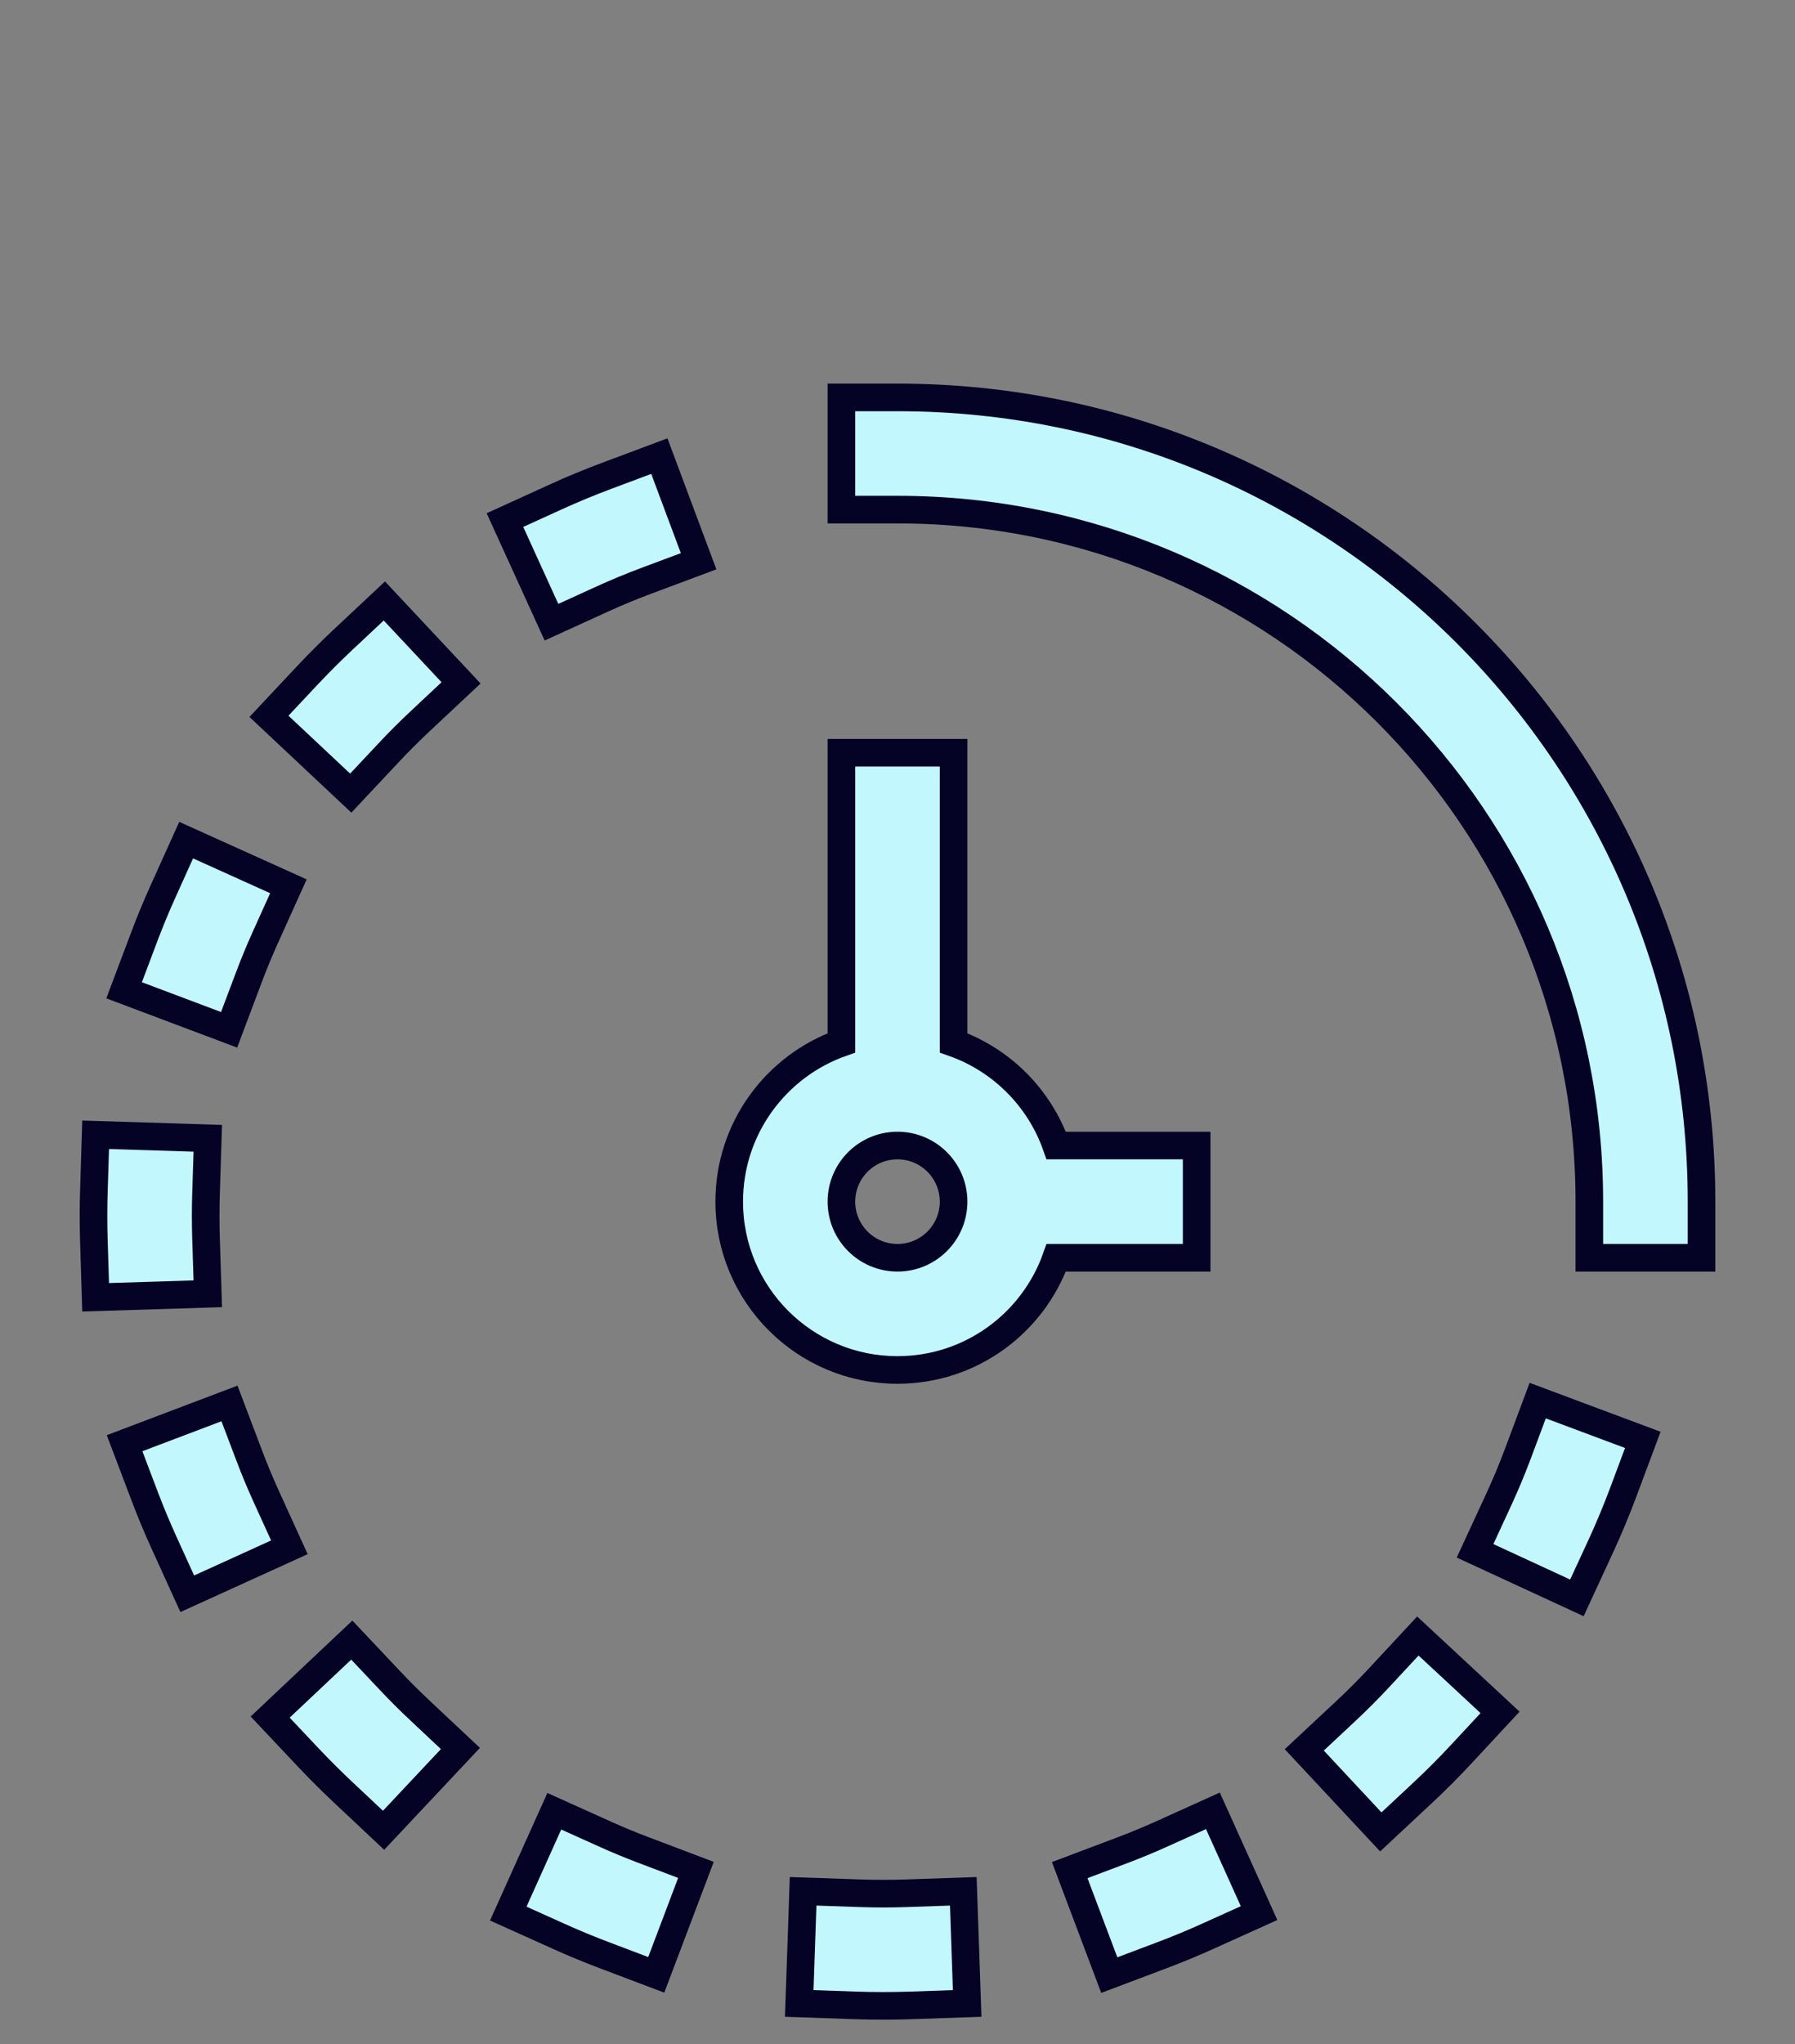 <svg width="65" height="74" viewBox="0 0 65 74" fill="none" xmlns="http://www.w3.org/2000/svg">
<rect x="0" y="0" width="65" height="74" fill="#808080" stroke="none"/>
<g id="time-quarter-pass">
<g id="Icon">
<path d="M32.5 14.387H30.469V18.449H32.5C46.336 18.449 57.552 29.665 57.552 43.501V45.533H61.615V43.501C61.615 27.422 48.58 14.387 32.5 14.387Z" fill="#C3F7FE"/>
<path d="M25.298 20.318L23.395 21.029C22.861 21.229 22.335 21.447 21.818 21.682L19.97 22.525L18.285 18.828L20.133 17.986C20.736 17.711 21.349 17.457 21.973 17.224L23.876 16.512L25.298 20.318Z" fill="#C3F7FE"/>
<path d="M16.696 24.721L15.213 26.11C14.827 26.472 14.453 26.846 14.091 27.231L12.701 28.712L9.739 25.932L11.129 24.451C11.551 24.002 11.987 23.566 12.436 23.145L13.918 21.756L16.696 24.721Z" fill="#C3F7FE"/>
<path d="M10.444 32.085L9.608 33.937C9.395 34.41 9.196 34.891 9.012 35.38L8.296 37.281L4.494 35.85L5.21 33.949C5.424 33.379 5.656 32.817 5.906 32.265L6.741 30.414L10.444 32.085Z" fill="#C3F7FE"/>
<path d="M7.524 41.208L7.46 43.238C7.444 43.76 7.444 44.285 7.46 44.806L7.524 46.837L3.463 46.964L3.4 44.933C3.381 44.327 3.381 43.718 3.4 43.112L3.463 41.081L7.524 41.208Z" fill="#C3F7FE"/>
<path d="M59.489 52.126L58.778 54.029C58.527 54.699 58.252 55.357 57.954 56.002L57.102 57.846L53.414 56.142L54.267 54.298C54.522 53.745 54.758 53.181 54.972 52.607L55.683 50.704L59.489 52.126Z" fill="#C3F7FE"/>
<path d="M8.31 50.807L9.03 52.707C9.217 53.201 9.42 53.688 9.637 54.166L10.479 56.015L6.781 57.697L5.94 55.848C5.686 55.29 5.449 54.722 5.231 54.145L4.511 52.246L8.31 50.807Z" fill="#C3F7FE"/>
<path d="M54.319 61.991L52.937 63.479C52.471 63.981 51.987 64.466 51.486 64.932L50.001 66.318L47.23 63.348L48.715 61.962C49.145 61.561 49.56 61.145 49.96 60.714L51.343 59.226L54.319 61.991Z" fill="#C3F7FE"/>
<path d="M12.739 59.374L14.132 60.851C14.475 61.214 14.828 61.566 15.191 61.907L16.672 63.298L13.89 66.259L12.41 64.869C11.987 64.471 11.576 64.061 11.177 63.639L9.783 62.161L12.739 59.374Z" fill="#C3F7FE"/>
<path d="M45.593 69.257L43.742 70.093C43.194 70.341 42.636 70.572 42.07 70.785L40.169 71.502L38.736 67.701L40.637 66.984C41.122 66.801 41.6 66.603 42.07 66.391L43.921 65.555L45.593 69.257Z" fill="#C3F7FE"/>
<path d="M20.072 65.57L21.924 66.404C22.376 66.608 22.836 66.798 23.302 66.974L25.201 67.693L23.764 71.493L21.864 70.774C21.32 70.568 20.784 70.346 20.257 70.109L18.405 69.275L20.072 65.57Z" fill="#C3F7FE"/>
<path d="M29.082 68.468L31.112 68.538C31.691 68.558 32.274 68.558 32.853 68.538L34.883 68.468L35.023 72.528L32.993 72.598C32.321 72.621 31.644 72.621 30.972 72.598L28.942 72.528L29.082 68.468Z" fill="#C3F7FE"/>
<path fill-rule="evenodd" clip-rule="evenodd" d="M30.469 37.754C28.102 38.591 26.406 40.848 26.406 43.501C26.406 46.867 29.134 49.595 32.5 49.595C35.153 49.595 37.41 47.899 38.247 45.533H43.333V41.47H38.247C37.635 39.739 36.263 38.366 34.531 37.754V27.251H30.469V37.754ZM32.5 41.47C31.378 41.47 30.469 42.38 30.469 43.501C30.469 44.623 31.378 45.533 32.5 45.533C33.622 45.533 34.531 44.623 34.531 43.501C34.531 42.38 33.622 41.47 32.5 41.47Z" fill="#C3F7FE"/>
<path d="M32.5 14.387H30.469V18.449H32.5C46.336 18.449 57.552 29.665 57.552 43.501V45.533H61.615V43.501C61.615 27.422 48.58 14.387 32.5 14.387Z" stroke="#040326"/>
<path d="M25.298 20.318L23.395 21.029C22.861 21.229 22.335 21.447 21.818 21.682L19.97 22.525L18.285 18.828L20.133 17.986C20.736 17.711 21.349 17.457 21.973 17.224L23.876 16.512L25.298 20.318Z" stroke="#040326"/>
<path d="M16.696 24.721L15.213 26.11C14.827 26.472 14.453 26.846 14.091 27.231L12.701 28.712L9.739 25.932L11.129 24.451C11.551 24.002 11.987 23.566 12.436 23.145L13.918 21.756L16.696 24.721Z" stroke="#040326"/>
<path d="M10.444 32.085L9.608 33.937C9.395 34.41 9.196 34.891 9.012 35.38L8.296 37.281L4.494 35.85L5.21 33.949C5.424 33.379 5.656 32.817 5.906 32.265L6.741 30.414L10.444 32.085Z" stroke="#040326"/>
<path d="M7.524 41.208L7.46 43.238C7.444 43.76 7.444 44.285 7.46 44.806L7.524 46.837L3.463 46.964L3.4 44.933C3.381 44.327 3.381 43.718 3.4 43.112L3.463 41.081L7.524 41.208Z" stroke="#040326"/>
<path d="M59.489 52.126L58.778 54.029C58.527 54.699 58.252 55.357 57.954 56.002L57.102 57.846L53.414 56.142L54.267 54.298C54.522 53.745 54.758 53.181 54.972 52.607L55.683 50.704L59.489 52.126Z" stroke="#040326"/>
<path d="M8.31 50.807L9.03 52.707C9.217 53.201 9.42 53.688 9.637 54.166L10.479 56.015L6.781 57.697L5.94 55.848C5.686 55.29 5.449 54.722 5.231 54.145L4.511 52.246L8.31 50.807Z" stroke="#040326"/>
<path d="M54.319 61.991L52.937 63.479C52.471 63.981 51.987 64.466 51.486 64.932L50.001 66.318L47.23 63.348L48.715 61.962C49.145 61.561 49.56 61.145 49.96 60.714L51.343 59.226L54.319 61.991Z" stroke="#040326"/>
<path d="M12.739 59.374L14.132 60.851C14.475 61.214 14.828 61.566 15.191 61.907L16.672 63.298L13.89 66.259L12.41 64.869C11.987 64.471 11.576 64.061 11.177 63.639L9.783 62.161L12.739 59.374Z" stroke="#040326"/>
<path d="M45.593 69.257L43.742 70.093C43.194 70.341 42.636 70.572 42.07 70.785L40.169 71.502L38.736 67.701L40.637 66.984C41.122 66.801 41.6 66.603 42.07 66.391L43.921 65.555L45.593 69.257Z" stroke="#040326"/>
<path d="M20.072 65.57L21.924 66.404C22.376 66.608 22.836 66.798 23.302 66.974L25.201 67.693L23.764 71.493L21.864 70.774C21.32 70.568 20.784 70.346 20.257 70.109L18.405 69.275L20.072 65.57Z" stroke="#040326"/>
<path d="M29.082 68.468L31.112 68.538C31.691 68.558 32.274 68.558 32.853 68.538L34.883 68.468L35.023 72.528L32.993 72.598C32.321 72.621 31.644 72.621 30.972 72.598L28.942 72.528L29.082 68.468Z" stroke="#040326"/>
<path fill-rule="evenodd" clip-rule="evenodd" d="M30.469 37.754C28.102 38.591 26.406 40.848 26.406 43.501C26.406 46.867 29.134 49.595 32.5 49.595C35.153 49.595 37.41 47.899 38.247 45.533H43.333V41.47H38.247C37.635 39.739 36.263 38.366 34.531 37.754V27.251H30.469V37.754ZM32.5 41.47C31.378 41.47 30.469 42.38 30.469 43.501C30.469 44.623 31.378 45.533 32.5 45.533C33.622 45.533 34.531 44.623 34.531 43.501C34.531 42.38 33.622 41.47 32.5 41.47Z" stroke="#040326"/>
</g>
</g>
</svg>
